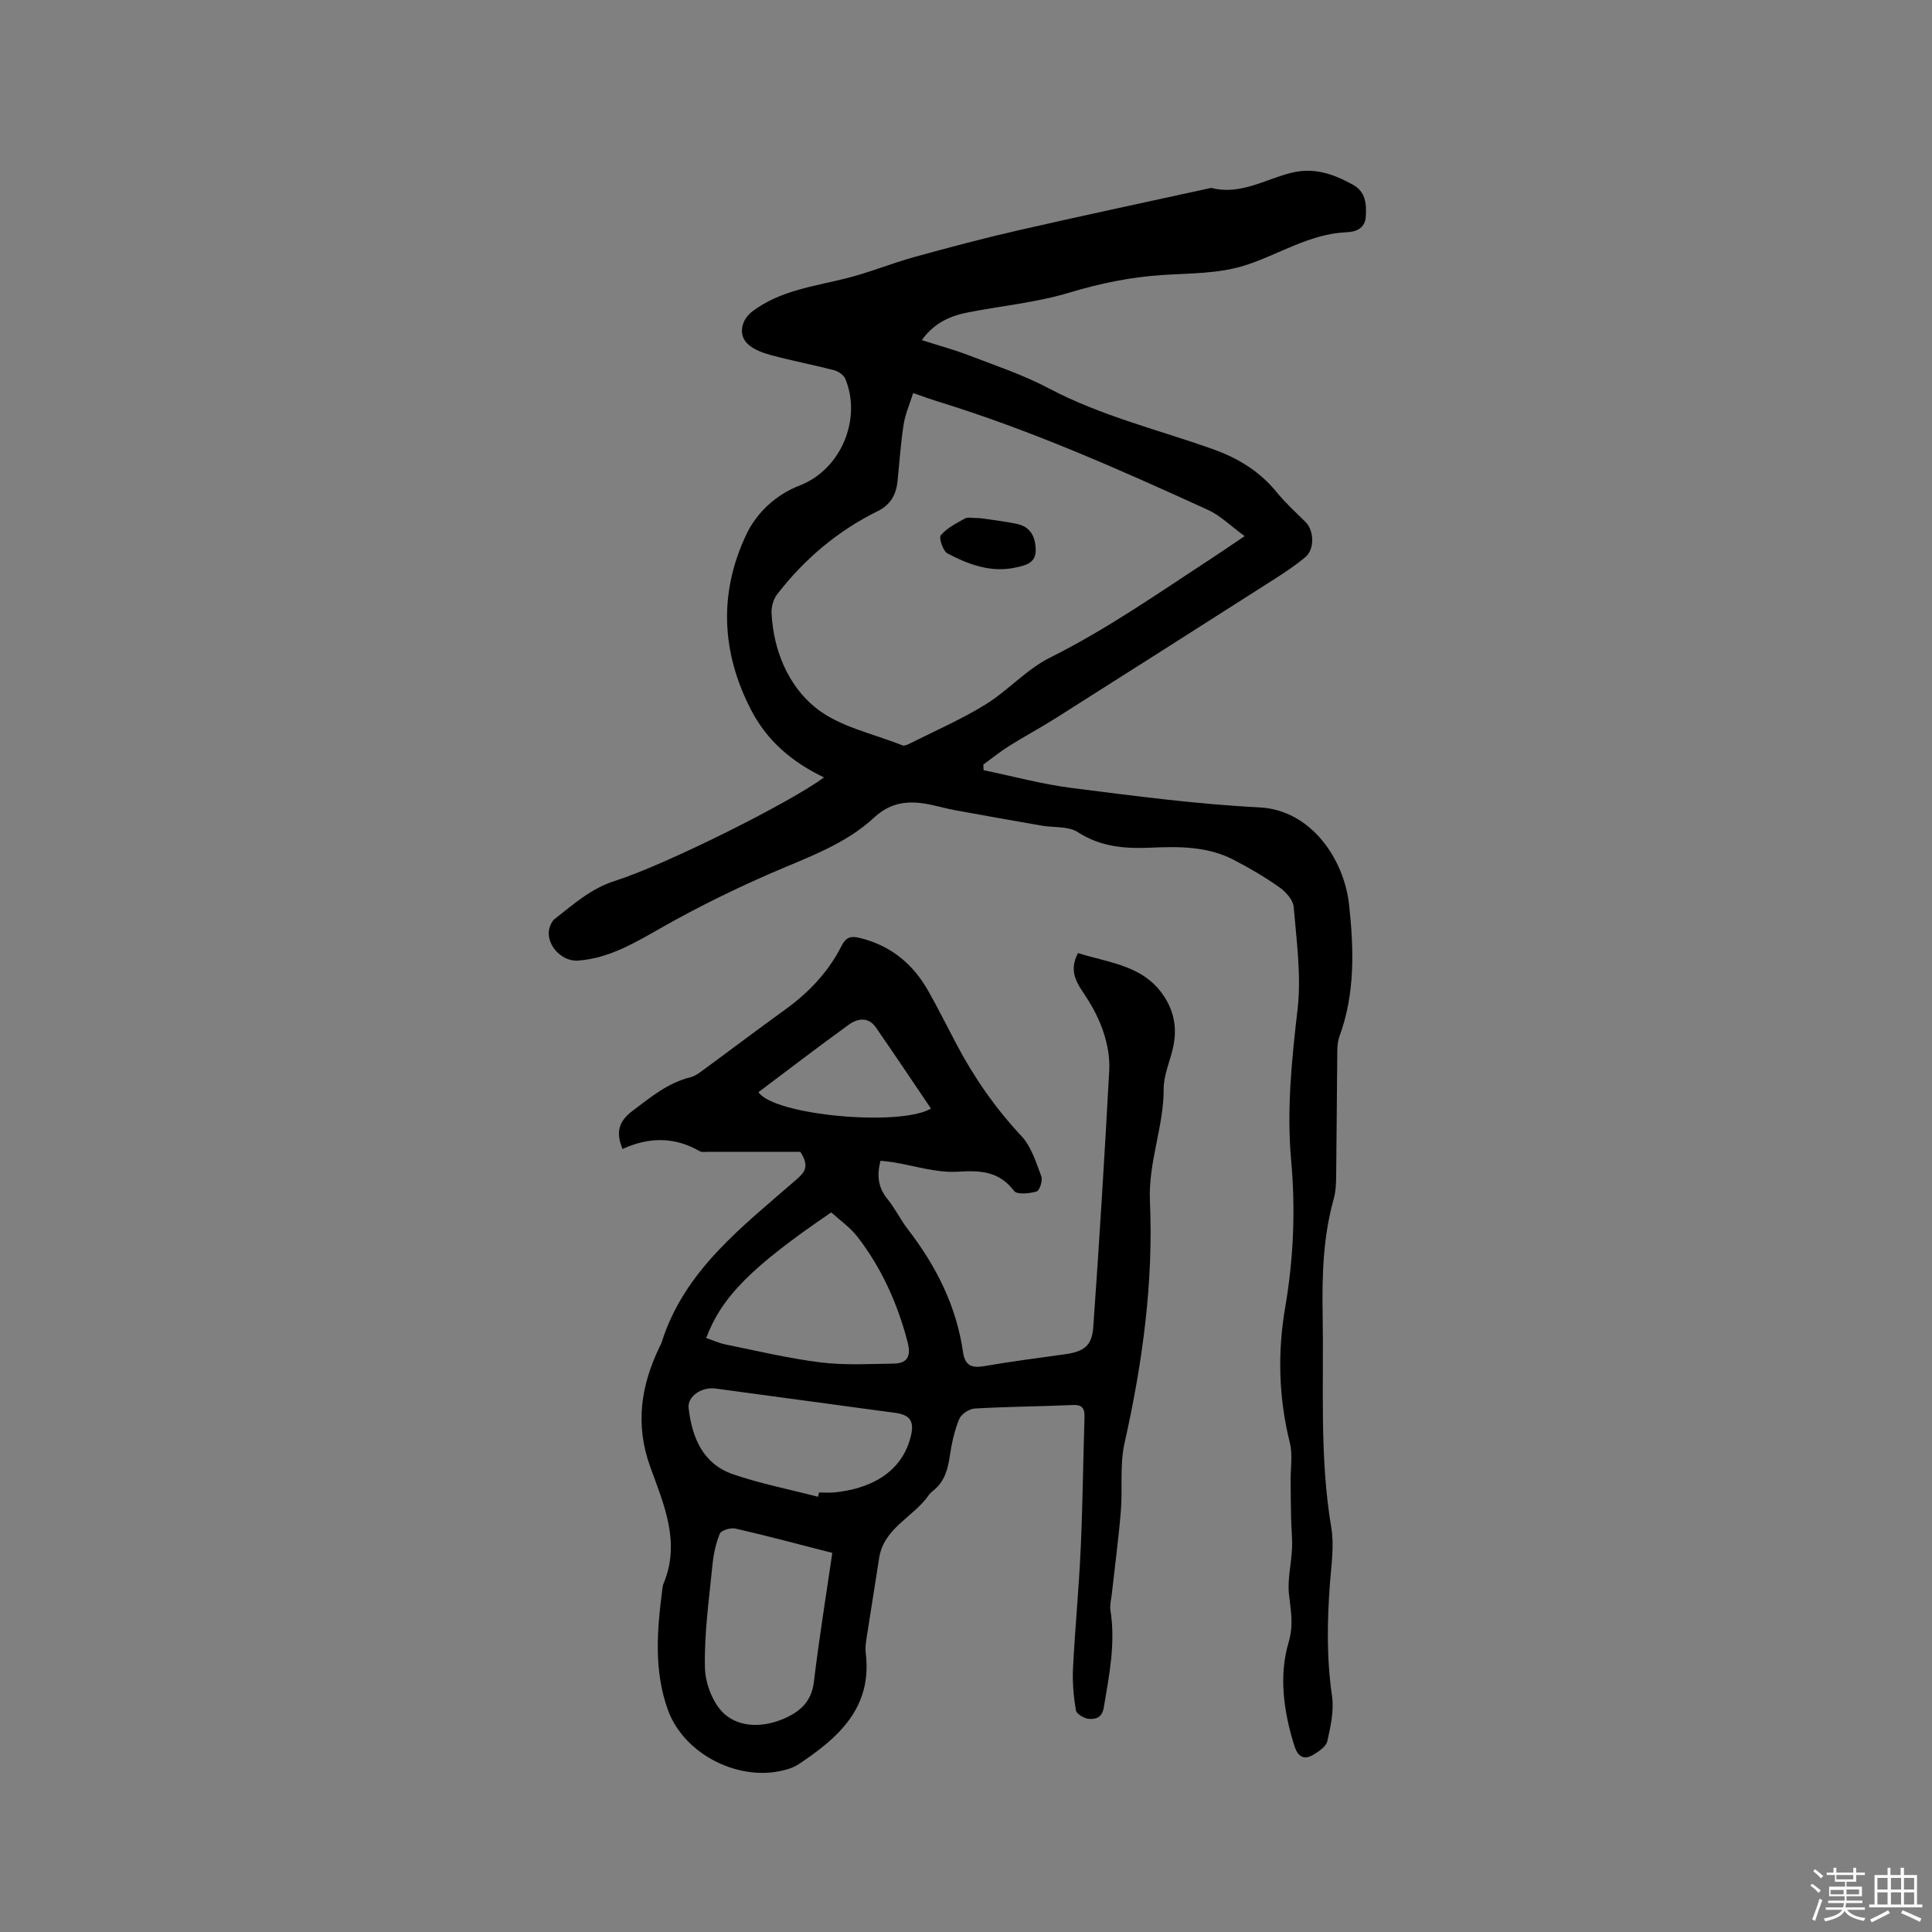 <svg enable-background="new 0 0 400 400" viewBox="0 0 400 400" xmlns="http://www.w3.org/2000/svg"><rect x="0" y="0" width="400" height="400" fill="#808080" stroke="none"/><path d="m374.8 390.4.4-.4c.7.5 1.3 1 1.8 1.4l-.5.5c-.5-.6-1.1-1.1-1.7-1.5zm1 7.3-.6-.3c.5-1.4 1.1-2.8 1.5-4.3.2.1.4.2.6.3-.5 1.3-1 2.8-1.5 4.3zm-.4-10.3.4-.4c.4.3 1 .8 1.7 1.4l-.5.5c-.4-.5-1-1-1.6-1.5zm2.5.3h1.7v-1h.6v1h3.5v-1h.6v1h1.8v.5h-1.8v1.4h-2v1h3.2v2h-3.2v.9h3.3v.5h-3.4c0 .3-.1.6-.1.9h4v.5h-3.7c.7.9 1.9 1.5 3.8 1.7-.1.2-.2.4-.3.6-2.1-.4-3.5-1.1-4-2.1-.4 1-1.8 1.7-4 2.2-.1-.2-.2-.4-.3-.6 2.1-.4 3.4-1 3.8-1.8h-3.4v-.5h3.6c.1-.3.1-.6.2-.9h-3.3v-.5h3.4c0-.3 0-.6 0-.9h-3.2v-2h3.3v-1h-2.1v-1.4h-1.7v-.5zm1.1 3.5v1h2.7c0-.3 0-.4 0-.4 0-.1 0-.2 0-.2 0-.1 0-.2 0-.3h-2.7zm1.2-3v.9h3.5v-.9zm4.7 3h-2.6v.6.4h2.6z" fill="#fbfafc"/><path d="m393.6 386.7h.6v1.5h2.7v6.1h1.1v.6h-11v-.6h1.1v-6.1h2.7v-1.5h.6v1.5h2.1v-1.5zm-2.7 8.8.4.6c-1.2.6-2.5 1.3-3.8 1.9-.1-.2-.2-.4-.3-.6 1.2-.6 2.5-1.2 3.7-1.9zm-2.2-6.7v2.4h2.1v-2.4zm0 3v2.5h2.1v-2.5zm2.8-3v2.4h2.1v-2.4zm0 3v2.5h2.1v-2.5zm6 6.1c-1.4-.7-2.7-1.3-3.9-1.8l.3-.6c1.5.6 2.7 1.2 3.9 1.7zm-1.2-9.1h-2.1v2.4h2.1zm-2.1 3v2.5h2.1v-2.5z" fill="#fbfafc"/><g fill="#010000"><path d="m170.59 160.95c-6.7-3.21-11.81-7.62-15.1-13.99-6.2-11.99-6.68-24.34-.93-36.38 2.07-4.34 5.96-8.11 11.02-10.07 8.49-3.29 12.88-13.67 9.45-22.04-.33-.81-1.45-1.59-2.35-1.82-4.28-1.12-8.64-1.94-12.92-3.09-1.77-.48-3.74-1.16-4.99-2.38-2-1.94-1.28-5.02 1.09-6.78 5.74-4.28 12.65-5.1 19.31-6.77 4.79-1.19 9.39-3.11 14.15-4.42 7.23-2 14.49-3.92 21.8-5.59 13.19-3.02 26.43-5.82 39.65-8.72 6.01 1.58 11.14-1.78 16.58-3.12 4.79-1.18 8.73.26 12.7 2.43 2.67 1.46 2.88 3.89 2.73 6.58-.15 2.63-2.22 3.22-3.95 3.29-7.79.33-14.16 4.7-21.24 6.92-5.34 1.67-11.28 1.57-16.97 1.94-6.59.43-12.89 1.74-19.24 3.65-6.74 2.03-13.88 2.71-20.83 4.06-3.71.72-7.09 2.11-9.7 5.77 3.36 1.08 6.57 1.94 9.66 3.12 5.61 2.16 11.38 4.08 16.67 6.88 10.77 5.7 22.55 8.52 33.9 12.56 5.23 1.86 9.7 4.58 13.24 8.92 1.79 2.2 3.91 4.14 5.94 6.13 1.82 1.78 1.97 5.69-.02 7.34-2.03 1.68-4.24 3.16-6.47 4.58-15.09 9.63-30.19 19.24-45.31 28.81-3.13 1.98-6.4 3.72-9.53 5.69-1.85 1.16-3.56 2.55-5.34 3.84.02.39.03.78.05 1.17 6.07 1.25 12.09 2.9 18.22 3.68 12.93 1.64 25.88 3.36 38.88 4.02 10.8.55 17.55 10.81 18.57 20.14 1 9.21 1.28 18.4-2.01 27.33-.35.96-.42 2.07-.43 3.11-.1 8.59-.12 17.18-.23 25.77-.02 1.58-.09 3.21-.51 4.72-2.2 7.85-2.43 15.86-2.29 23.94.26 14.71-.68 29.46 1.79 44.11.62 3.69.02 7.62-.27 11.42-.59 7.83-.72 15.61.42 23.44.44 3.02-.29 6.3-.97 9.35-.25 1.11-1.76 2.13-2.92 2.82-2.11 1.27-3.28.16-3.93-1.93-2.19-7.02-3.22-14.38-1.18-21.3 1.1-3.73.46-6.61.09-9.99-.34-3.1.49-6.31.63-9.48.09-2.08-.14-4.18-.19-6.27-.06-2.58-.08-5.16-.1-7.73-.03-2.64.46-5.41-.16-7.9-2.32-9.32-2.58-18.63-.96-28.06 1.73-10.08 2.15-20.22 1.23-30.4-.95-10.5.12-20.86 1.33-31.31.8-6.93-.22-14.1-.8-21.14-.12-1.45-1.62-3.15-2.94-4.08-3.02-2.13-6.23-4.02-9.52-5.72-5.37-2.78-11.25-2.76-17.09-2.5-5.35.24-10.4-.13-15.18-3.23-1.93-1.25-4.9-.89-7.38-1.32-6.03-1.05-12.06-2.11-18.08-3.22-2.18-.4-4.31-1.08-6.5-1.4-3.78-.54-7.06.05-10.15 2.91-6 5.57-13.7 8.22-21.1 11.43-7.64 3.31-15.15 6.99-22.4 11.08-5.67 3.19-11.11 6.62-17.79 7.13-3.7.28-7.05-3.76-5.87-7.03.21-.57.51-1.22.97-1.57 3.9-3.04 7.53-6.33 12.5-7.9 10.85-3.47 36.69-16.46 43.27-21.43zm18.47-79.57c-.74 2.36-1.65 4.4-1.98 6.54-.6 3.86-.85 7.78-1.25 11.67-.29 2.79-1.4 4.9-4.12 6.24-8.29 4.09-15.21 9.94-20.84 17.26-.77 1-1.19 2.58-1.13 3.86.4 7.75 3.45 15 9.14 19.59 4.89 3.95 11.87 5.33 17.96 7.78.39.16 1.05-.14 1.51-.37 5.26-2.65 10.71-5.02 15.7-8.1 4.66-2.88 8.48-7.27 13.33-9.69 11.91-5.94 22.72-13.55 33.79-20.77 1.91-1.25 3.79-2.55 6.52-4.39-2.89-2.1-5.01-4.25-7.57-5.42-18.38-8.4-36.84-16.6-56.21-22.54-1.48-.46-2.94-1-4.85-1.66z"/><path d="m165.7 238.47c-6.07 0-12.53 0-18.98 0-.63 0-1.39.15-1.88-.14-5.23-3.02-10.59-2.92-15.95-.44-1.46-3.53-.77-5.77 2.11-7.93 3.74-2.81 7.28-5.78 11.96-6.93.79-.19 1.54-.7 2.22-1.19 5.81-4.26 11.55-8.61 17.39-12.82 4.9-3.54 8.95-7.81 11.68-13.21.91-1.8 1.92-2.07 3.76-1.62 6.38 1.56 10.99 5.34 14.16 10.94 2.03 3.59 3.87 7.29 5.8 10.95 3.67 6.97 8.1 13.36 13.52 19.14 2.03 2.17 3.01 5.42 4.1 8.32.33.86-.35 2.96-.96 3.14-1.48.43-4.04.71-4.67-.11-3.14-4.1-6.94-4.28-11.7-3.98-4.43.27-8.97-1.26-13.47-1.98-.81-.13-1.63-.19-2.49-.29-.77 2.97-.55 5.48 1.4 7.87 1.6 1.96 2.71 4.31 4.26 6.32 5.85 7.58 10.06 15.89 11.43 25.46.4 2.76 1.78 3.31 4.34 2.88 5.53-.95 11.1-1.69 16.66-2.45 3.97-.54 5.69-1.71 5.96-5.64 1.26-17.73 2.35-35.48 3.31-53.23.14-2.59-.38-5.33-1.19-7.81-.86-2.64-2.2-5.19-3.73-7.51-1.74-2.64-3.57-5.07-1.55-8.89 6.63 2.12 14.05 2.51 18.23 9.63 1.83 3.12 2.21 6.38 1.48 9.8-.61 2.9-1.98 5.77-1.97 8.64.03 7.89-3.21 15.18-2.85 23.29.75 16.86-1.55 33.59-5.26 50.12-1.02 4.55-.37 9.45-.77 14.16-.48 5.78-1.25 11.53-1.89 17.29-.12 1.04-.42 2.12-.26 3.12 1.1 6.85-.25 13.49-1.38 20.19-.36 2.12-1.72 2.41-3.08 2.31-.97-.07-2.57-1.02-2.69-1.78-.48-2.88-.74-5.86-.59-8.77.42-8.25 1.22-16.49 1.59-24.74.41-9 .5-18.01.78-27.02.06-1.77-.25-2.77-2.4-2.67-6.77.3-13.56.34-20.33.73-1.14.07-2.78 1.15-3.2 2.17-.99 2.41-1.57 5.04-1.95 7.63-.41 2.82-1.11 5.37-3.45 7.21-.33.26-.66.56-.9.9-3.14 4.58-9.32 6.76-10.29 13.07-.84 5.52-1.75 11.03-2.6 16.55-.16 1.04-.29 2.13-.16 3.17 1.35 11.29-5.69 17.48-13.91 22.95-.69.46-1.5.79-2.3 1.03-9.63 2.92-21.42-2.93-24.78-12.34-2.88-8.05-2.24-16.28-1.18-24.52.07-.52.09-1.08.29-1.56 3.61-8.57.04-16.47-2.75-24.2-3.17-8.78-1.92-16.82 1.95-24.85.14-.29.31-.56.4-.86 4.72-15.02 16.76-24 27.88-33.73 1.58-1.37 2.91-2.63.85-5.77zm6.62 83.04c-7.38-1.89-13.68-3.58-20.03-5.03-1-.23-2.97.34-3.26 1.06-.86 2.06-1.32 4.36-1.54 6.61-.69 7.04-1.71 14.12-1.54 21.15.08 3.35 1.74 7.64 4.2 9.7 3.31 2.78 8.15 2.63 12.4.72 3.23-1.45 5.47-3.53 5.95-7.46 1.1-9.11 2.57-18.17 3.82-26.75zm-.22-70.5c-16.46 11.22-22.67 17.45-25.89 26.01 1.36.46 2.67 1.07 4.06 1.35 6.53 1.32 13.03 2.89 19.63 3.7 4.98.62 10.09.32 15.14.25 2.95-.04 3.59-1.67 2.87-4.45-2.08-7.98-5.39-15.37-10.44-21.88-1.46-1.87-3.51-3.29-5.37-4.98zm-2.75 58.88c.08-.3.15-.59.23-.89 1.06 0 2.13.09 3.18-.01 7.07-.71 13.83-3.83 15.78-11.49.82-3.21-.03-4.57-3.28-5-4.3-.56-8.6-1.16-12.9-1.74-8.08-1.09-16.15-2.2-24.23-3.28-2.89-.38-5.84 1.64-5.56 4.04.7 6.08 2.93 11.53 9.14 13.69 5.74 1.98 11.75 3.15 17.64 4.68zm-12.32-83.77c3.23 4.82 29.34 7.17 35.72 3.4-3.8-5.61-7.56-11.24-11.41-16.8-1.55-2.25-3.79-1.88-5.58-.59-6.26 4.52-12.39 9.23-18.73 13.99z"/><path d="m202.93 107.28c1.92.29 4.76.6 7.54 1.17 2.82.57 3.89 2.58 3.96 5.34.07 2.8-2.07 3.23-3.97 3.67-5.15 1.19-9.86-.54-14.28-2.87-.94-.49-1.85-3.24-1.39-3.78 1.28-1.51 3.23-2.48 5.02-3.48.56-.31 1.45-.05 3.12-.05z"/></g></svg>